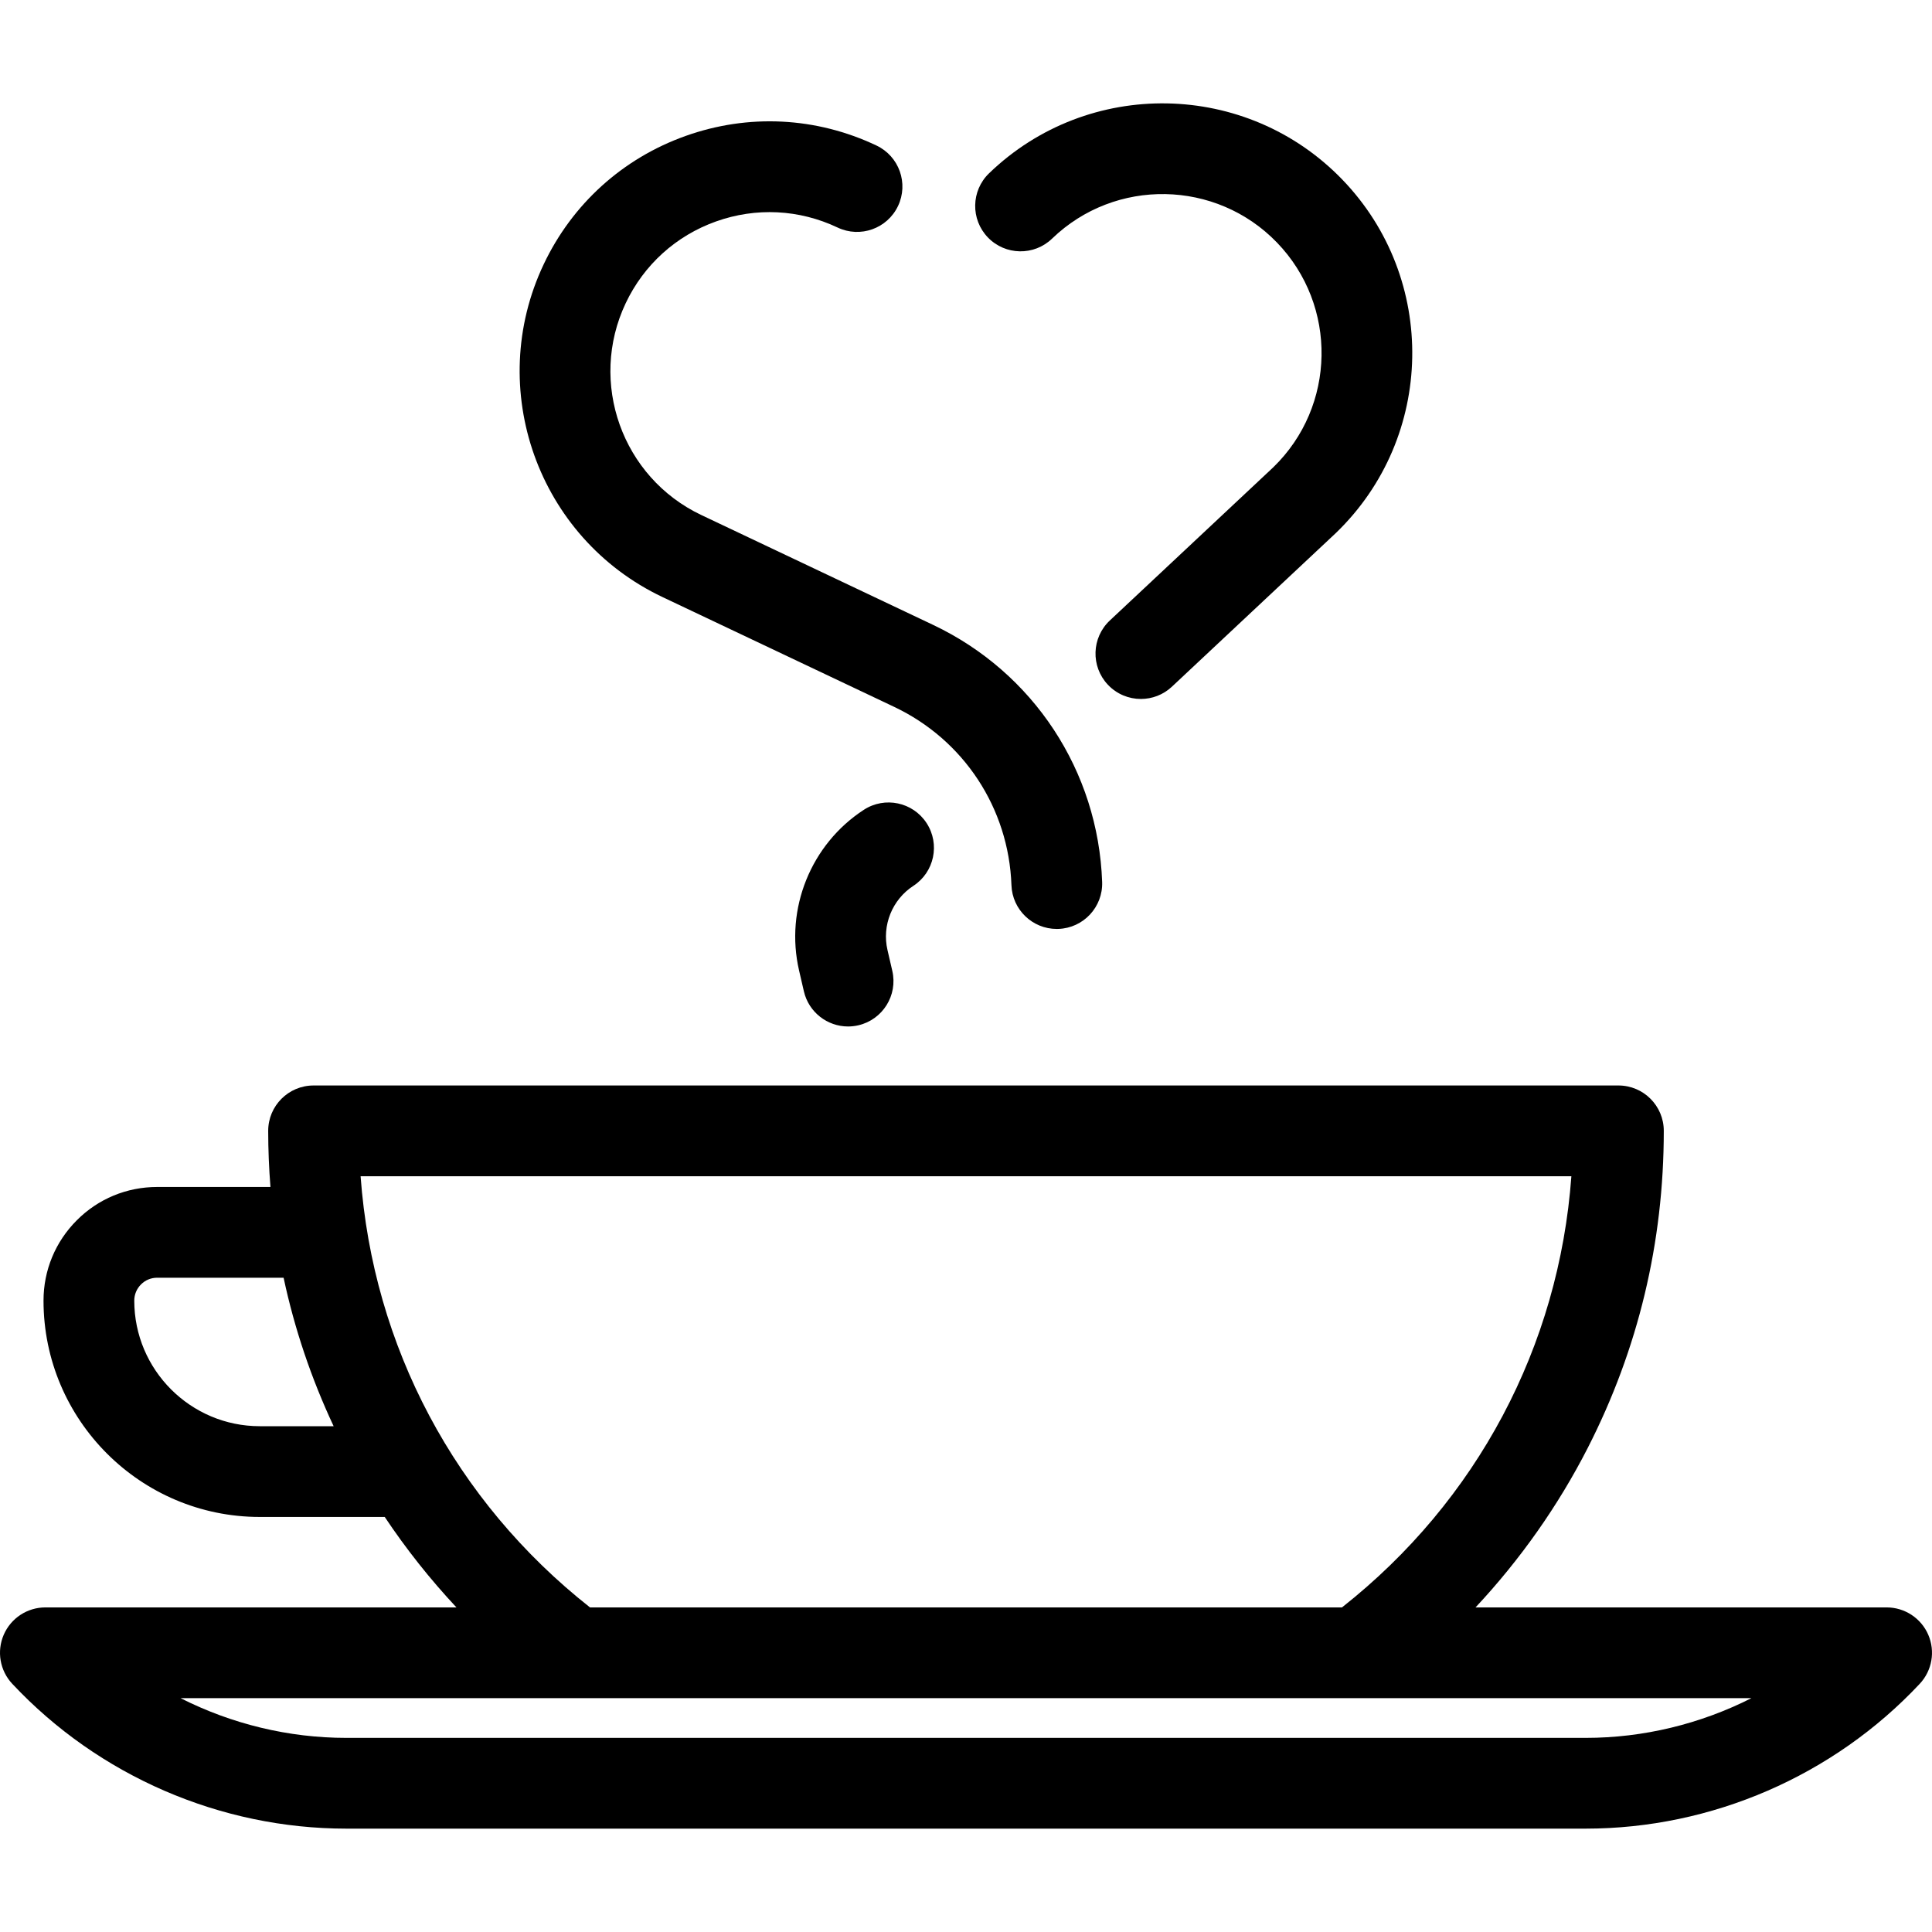 <?xml version="1.0" encoding="iso-8859-1"?>
<!-- Uploaded to: SVG Repo, www.svgrepo.com, Generator: SVG Repo Mixer Tools -->
<!DOCTYPE svg PUBLIC "-//W3C//DTD SVG 1.1//EN" "http://www.w3.org/Graphics/SVG/1.1/DTD/svg11.dtd">
<svg fill="#000000" height="800px" width="800px" version="1.1" id="Capa_1" xmlns="http://www.w3.org/2000/svg" xmlns:xlink="http://www.w3.org/1999/xlink" 
	 viewBox="0 0 425.762 425.762" xml:space="preserve">
<g>
	<path d="M424.938,360.253c-1.585-3.657-5.19-6.023-9.176-6.023h-90.591c9.831-10.514,18.209-22.385,24.735-35.159
		c11.113-21.758,16.749-45.262,16.749-69.86c0-5.523-4.478-10-10-10H69.103c-5.522,0-10,4.477-10,10
		c0,4.156,0.175,8.277,0.496,12.367h-24.96c-6.708,0-13.002,2.611-17.711,7.338c-4.731,4.732-7.338,11.022-7.338,17.711
		c0,26.286,21.38,47.67,47.66,47.67h27.536c4.705,7.056,10.002,13.729,15.802,19.933H10c-3.985,0-7.591,2.367-9.176,6.023
		c-1.584,3.657-0.847,7.906,1.879,10.814c19.007,20.284,45.851,31.917,73.648,31.917H349.41c27.797,0,54.641-11.633,73.648-31.917
		C425.784,368.16,426.522,363.91,424.938,360.253z M29.589,286.627c0-1.347,0.525-2.615,1.494-3.583
		c0.941-0.946,2.204-1.466,3.555-1.466h27.859c2.405,11.249,6.087,22.179,11.028,32.72H57.249
		C41.997,314.297,29.589,301.884,29.589,286.627z M79.466,259.211h266.825c-2.732,37.482-20.782,71.547-50.553,95.019h-165.72
		C100.248,330.758,82.197,296.693,79.466,259.211z M349.41,382.985H76.352c-12.784,0-25.318-3.069-36.558-8.755h346.173
		C374.728,379.916,362.195,382.985,349.41,382.985z"/>
	<path d="M145.989,131.572l51.064,24.204c15.341,7.271,25.243,22.328,25.843,39.293c0.191,5.399,4.628,9.647,9.987,9.646
		c0.12,0,0.24-0.002,0.36-0.006c5.52-0.195,9.835-4.828,9.641-10.347c-0.865-24.464-15.145-46.174-37.265-56.659l-51.064-24.204
		c-17.468-8.28-24.942-29.227-16.663-46.694c4.011-8.462,11.077-14.855,19.896-18.002c8.82-3.147,18.336-2.672,26.798,1.339
		c4.993,2.367,10.954,0.238,13.319-4.753c2.365-4.991,0.237-10.954-4.753-13.319c-13.288-6.299-28.236-7.045-42.087-2.103
		c-13.851,4.943-24.947,14.983-31.246,28.272C106.818,85.672,118.557,118.569,145.989,131.572z"/>
	<path d="M231.852,52.583c13.909-13.424,36.146-13.027,49.57,0.881c13.408,13.893,13.03,36.094-0.832,49.523l-36.009,33.749
		c-4.029,3.777-4.234,10.105-0.457,14.135c1.968,2.101,4.63,3.162,7.298,3.162c2.451,0,4.907-0.896,6.837-2.704l36.065-33.802
		c0.035-0.034,0.07-0.067,0.105-0.101c21.845-21.082,22.465-56.005,1.383-77.85s-56.006-22.465-77.85-1.383
		c-3.974,3.835-4.087,10.166-0.251,14.14C221.546,56.306,227.879,56.418,231.852,52.583z"/>
	<path d="M201.273,195.224c4.628-3.014,5.937-9.209,2.923-13.837s-9.209-5.938-13.837-2.923
		c-11.672,7.601-17.405,21.826-14.268,35.396l1.063,4.599c1.069,4.623,5.184,7.75,9.734,7.75c0.746,0,1.504-0.084,2.262-0.259
		c5.381-1.245,8.734-6.615,7.49-11.996l-1.063-4.599C194.324,203.937,196.613,198.259,201.273,195.224z"/>
</g>
</svg>